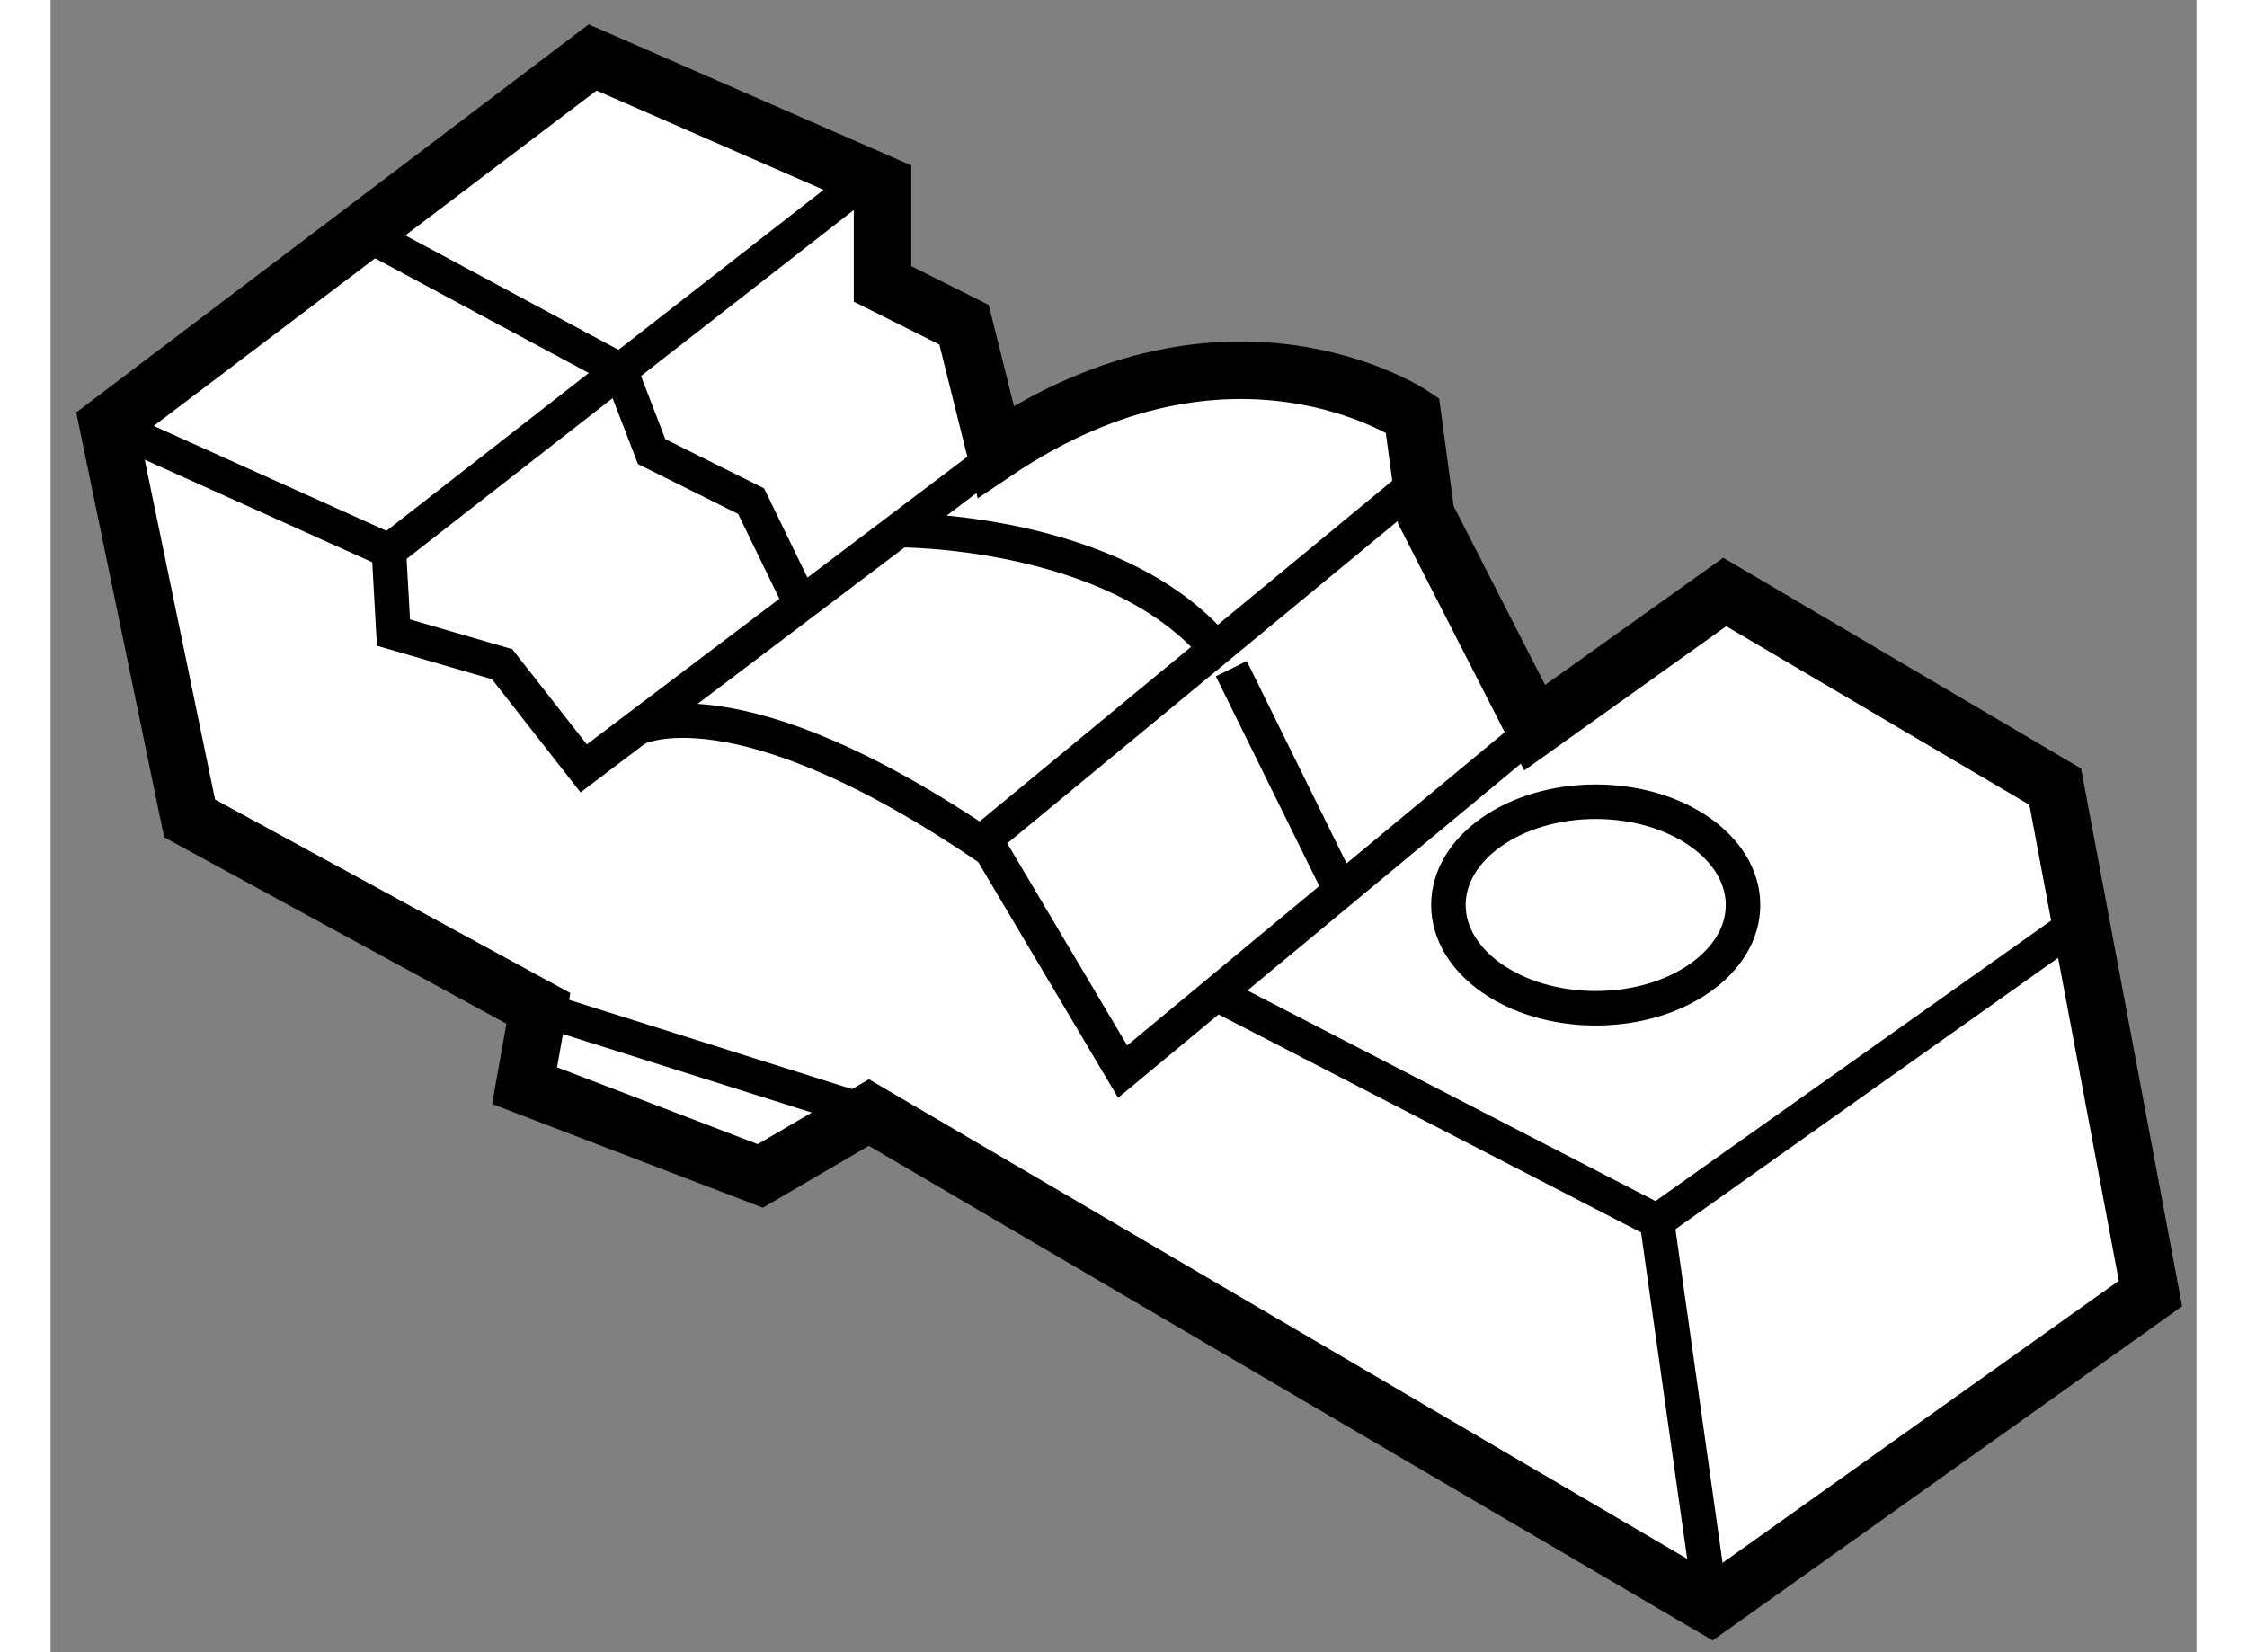 <?xml version="1.0" encoding="utf-8"?>
<!-- Generator: Adobe Illustrator 15.1.0, SVG Export Plug-In . SVG Version: 6.00 Build 0)  -->
<!DOCTYPE svg PUBLIC "-//W3C//DTD SVG 1.1//EN" "http://www.w3.org/Graphics/SVG/1.1/DTD/svg11.dtd">
<svg version="1.1" xmlns="http://www.w3.org/2000/svg" xmlns:xlink="http://www.w3.org/1999/xlink" x="0px" y="0px" width="244.8px"
	 height="180px" viewBox="198.929 126.011 18.661 14.368" enable-background="new 0 0 244.8 180" xml:space="preserve">
	
<rect x="198.929" y="126.011" width="18.661" height="14.368" fill="#808080" stroke="none"/>
	
<g><path fill="#FFFFFF" stroke="#000000" stroke-width="0.5" d="M207.148,129.938c2.048-1.379,3.624-0.316,3.624-0.316l0.117,0.867
				l0.946,1.85l1.653-1.18l2.874,1.693l0.828,4.408l-3.82,2.719l-7.325-4.293l-0.944,0.551l-2.05-0.785l0.12-0.672l-3.033-1.652
				l-0.709-3.426l4.214-3.191l2.521,1.102v0.867l0.709,0.355L207.148,129.938z"></path><polyline fill="none" stroke="#000000" stroke-width="0.3" points="199.43,129.701 201.871,130.801 201.911,131.512 
				202.856,131.787 203.565,132.693 207.479,129.734 		"></polyline><path fill="none" stroke="#000000" stroke-width="0.3" d="M204.017,132.35c0,0,0.849-0.484,3.092,1.053"></path><line fill="none" stroke="#000000" stroke-width="0.3" x1="207.019" y1="133.34" x2="210.849" y2="130.178"></line><polyline fill="none" stroke="#000000" stroke-width="0.3" points="207.108,133.402 208.252,135.33 212.021,132.203 		"></polyline><polyline fill="none" stroke="#000000" stroke-width="0.3" points="209.067,134.654 212.898,136.631 216.583,134.018 		"></polyline><line fill="none" stroke="#000000" stroke-width="0.3" x1="212.898" y1="136.631" x2="213.371" y2="139.979"></line><ellipse fill="none" stroke="#000000" stroke-width="0.3" cx="212.366" cy="133.881" rx="1.281" ry="0.898"></ellipse><line fill="none" stroke="#000000" stroke-width="0.3" x1="201.871" y1="130.801" x2="206.032" y2="127.555"></line><polyline fill="none" stroke="#000000" stroke-width="0.3" points="201.639,128.027 203.884,129.232 204.156,129.938 
				205.021,130.369 205.456,131.264 		"></polyline><path fill="none" stroke="#000000" stroke-width="0.3" d="M206.305,130.621c0,0,1.878-0.012,2.76,1.031"></path><line fill="none" stroke="#000000" stroke-width="0.3" x1="209.197" y1="131.826" x2="210.149" y2="133.756"></line><line fill="none" stroke="#000000" stroke-width="0.3" x1="203.172" y1="134.779" x2="206.046" y2="135.686"></line></g>


</svg>